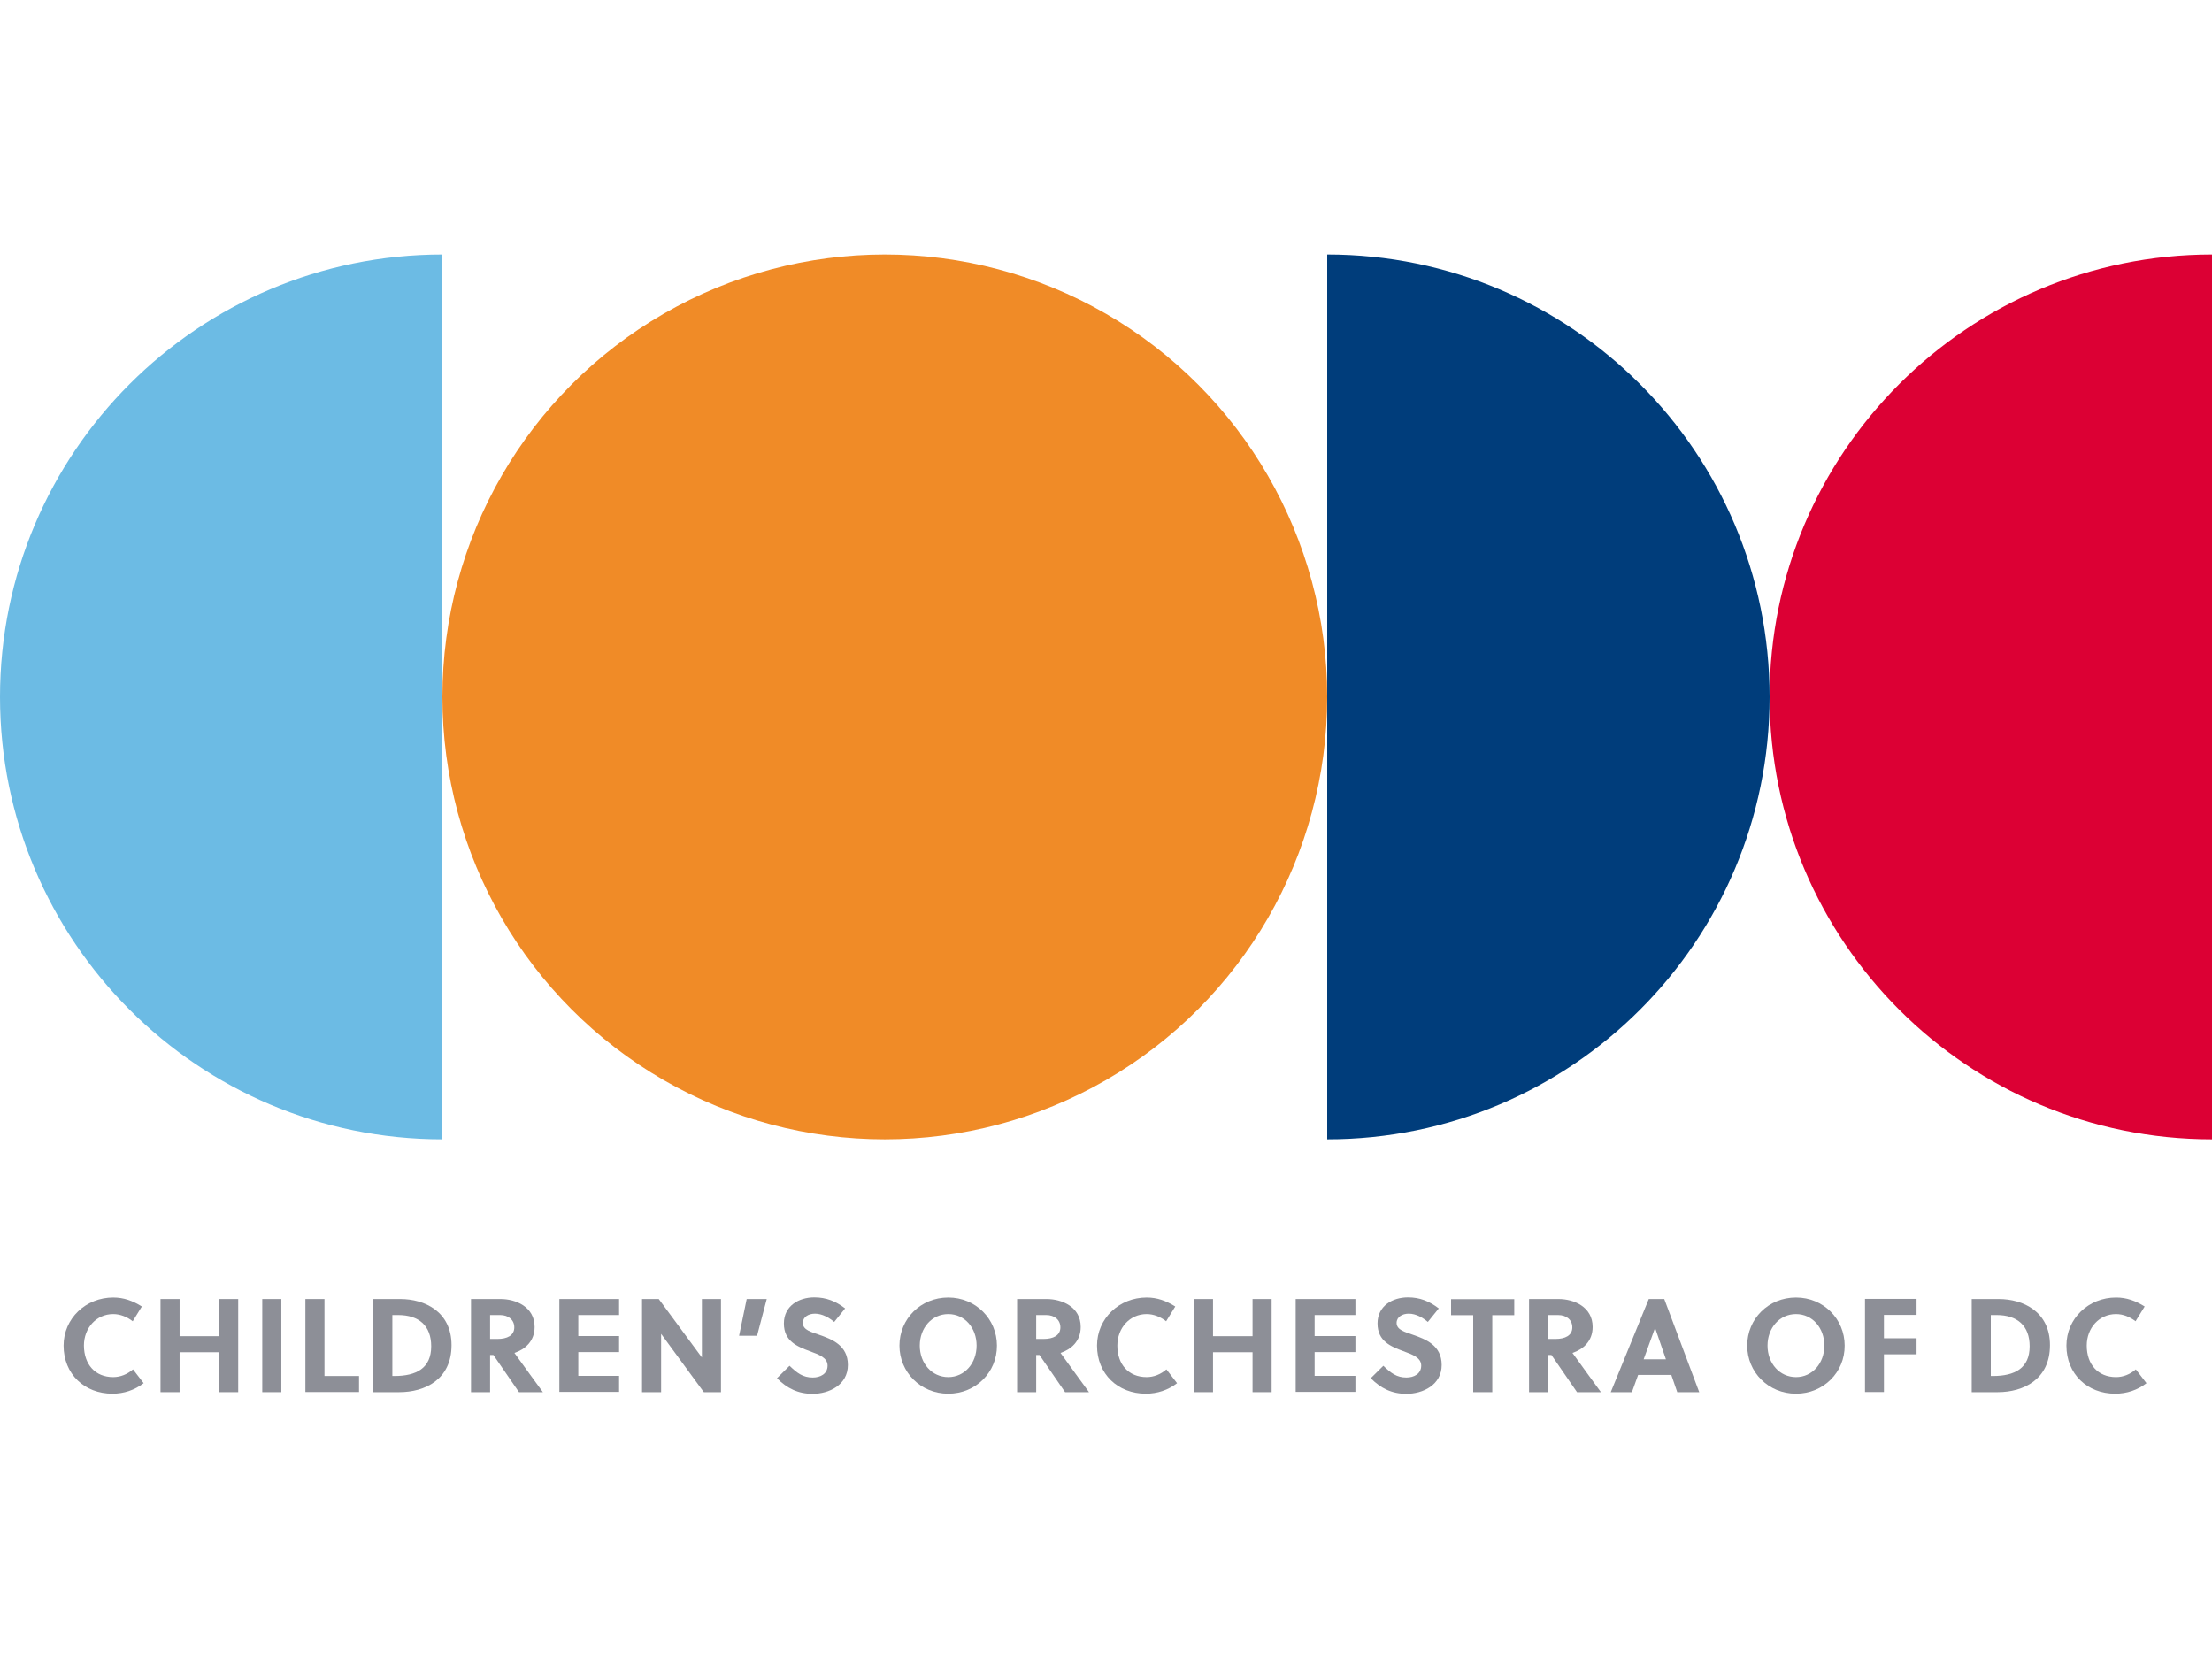 <?xml version="1.0" encoding="utf-8"?>
<!-- Generator: Adobe Illustrator 19.1.0, SVG Export Plug-In . SVG Version: 6.00 Build 0)  -->
<svg version="1.1" id="Layer_1" xmlns="http://www.w3.org/2000/svg" xmlns:xlink="http://www.w3.org/1999/xlink" x="0px" y="0px"
	 viewBox="0 0 1600 1200" style="enable-background:new 0 0 1600 1200;" xml:space="preserve">
<style type="text/css">
	.st0{fill:#8D8F97;}
	.st1{fill:#6CBBE4;}
	.st2{fill:#F08B27;}
	.st3{fill:#003D7B;}
	.st4{fill:#DC0034;}
</style>
<g>
	<path class="st0" d="M81.9,996.1c5.1,0,10.2-2,14.3-5.6l7.7,10c-6.5,5-14.3,7.6-22.6,7.6c-20.2,0-35.3-14.2-35.3-34.8
		c0-19.7,16.1-34.8,35.9-34.8c7.7,0,14.1,2.4,20.7,6.5L96,955.7c-4-3.1-8.9-5.2-14.1-5.2c-12.2,0-21.2,10-21.2,22.8
		C60.8,986.8,68.7,996.1,81.9,996.1z"/>
	<path class="st0" d="M158.5,1007v-28.9h-28.6v28.9h-13.8v-67.4h13.8v26.9h28.6v-26.9h13.8v67.4H158.5z"/>
	<path class="st0" d="M189.7,1007v-67.4h13.8v67.4H189.7z"/>
	<path class="st0" d="M220.9,1007v-67.4h13.8v55.7h25v11.6H220.9z"/>
	<path class="st0" d="M270,939.6h19.6c17.4,0,37,9,37,33.4c0,24.9-19.3,34-37.8,34H270V939.6z M283.8,995.3h1.5
		c15.8,0,26.6-5.6,26.6-21.5c0-14.8-8.8-22.6-23.9-22.6h-4.2V995.3z"/>
	<path class="st0" d="M362.1,939.6c10.9,0,24.6,5.6,24.6,20.2c0,10.5-7.1,16.3-14.6,18.8c6,8.4,16,22.1,20.6,28.4h-17.3l-18.5-26.9
		h-2.4v26.9h-13.8v-67.4H362.1z M354.5,968.5h5.4c6.9,0,12.1-2.5,12.1-8.4c0-5.3-4.1-8.9-10.3-8.9h-7.2V968.5z"/>
	<path class="st0" d="M404.6,1007v-67.4h43.2v11.6h-29.5v15.2h29.5v11.6h-29.5v17.2h29.5v11.6H404.6z"/>
	<path class="st0" d="M509.1,1007l-30.9-42.2v42.2h-13.8v-67.4h12.1l31.2,42.3v-42.3h13.8v67.4H509.1z"/>
	<path class="st0" d="M540.1,939.6h14.5l-7,26.6h-13L540.1,939.6z"/>
	<path class="st0" d="M589.5,950.2c-4.6,0-8.8,2.3-8.8,6.7c0,5.2,6.4,6.6,11.6,8.5c9.5,3.3,21,7.7,21,21.9
		c0,14.6-13.8,20.9-25.5,20.9c-10.4,0-18.5-3.9-25.8-11.3l9.1-9c5.5,5.3,9.7,8.5,16.8,8.5c5.4,0,10.7-2.6,10.7-8.6
		c0-5.8-6.2-8-13-10.5c-8.8-3.3-18.6-7.1-18.6-20c0-12.8,10.9-18.9,22-18.9c8.7,0,15.5,2.8,22.3,8l-7.9,9.8
		C599.7,953.1,594.7,950.2,589.5,950.2z"/>
	<path class="st0" d="M685.9,1008.1c-20,0-35.3-15.6-35.3-34.8c0-19.3,15.3-34.8,35.3-34.8c19.9,0,35.2,15.6,35.2,34.8
		C721.2,992.6,705.8,1008.1,685.9,1008.1z M685.9,950.5c-11.9,0-20.6,10-20.6,22.8c0,12.8,8.7,22.8,20.6,22.8
		c11.8,0,20.5-10,20.5-22.8C706.4,960.5,697.8,950.5,685.9,950.5z"/>
	<path class="st0" d="M757.1,939.6c10.9,0,24.6,5.6,24.6,20.2c0,10.5-7.1,16.3-14.6,18.8c6,8.4,16,22.1,20.6,28.4h-17.3l-18.5-26.9
		h-2.4v26.9h-13.8v-67.4H757.1z M749.5,968.5h5.4c6.9,0,12.1-2.5,12.1-8.4c0-5.3-4.1-8.9-10.3-8.9h-7.2V968.5z"/>
	<path class="st0" d="M829.4,996.1c5.1,0,10.2-2,14.3-5.6l7.7,10c-6.5,5-14.3,7.6-22.6,7.6c-20.2,0-35.3-14.2-35.3-34.8
		c0-19.7,16.1-34.8,35.9-34.8c7.7,0,14.1,2.4,20.7,6.5l-6.6,10.7c-4-3.1-8.9-5.2-14.1-5.2c-12.2,0-21.2,10-21.2,22.8
		C808.2,986.8,816.2,996.1,829.4,996.1z"/>
	<path class="st0" d="M906,1007v-28.9h-28.6v28.9h-13.8v-67.4h13.8v26.9H906v-26.9h13.8v67.4H906z"/>
	<path class="st0" d="M937.2,1007v-67.4h43.2v11.6h-29.5v15.2h29.5v11.6h-29.5v17.2h29.5v11.6H937.2z"/>
	<path class="st0" d="M1019,950.2c-4.6,0-8.8,2.3-8.8,6.7c0,5.2,6.4,6.6,11.6,8.5c9.5,3.3,21,7.7,21,21.9
		c0,14.6-13.8,20.9-25.5,20.9c-10.4,0-18.5-3.9-25.8-11.3l9.1-9c5.5,5.3,9.7,8.5,16.7,8.5c5.4,0,10.7-2.6,10.7-8.6
		c0-5.8-6.2-8-13-10.5c-8.8-3.3-18.6-7.1-18.6-20c0-12.8,10.9-18.9,22-18.9c8.7,0,15.5,2.8,22.3,8l-7.9,9.8
		C1029.2,953.1,1024.2,950.2,1019,950.2z"/>
	<path class="st0" d="M1079.4,951.3v55.7h-13.8v-55.7h-16v-11.6h45.7v11.6H1079.4z"/>
	<path class="st0" d="M1127.4,939.6c10.9,0,24.6,5.6,24.6,20.2c0,10.5-7.1,16.3-14.6,18.8c6,8.4,16,22.1,20.6,28.4h-17.3l-18.5-26.9
		h-2.4v26.9h-13.8v-67.4H1127.4z M1119.8,968.5h5.4c6.9,0,12.1-2.5,12.1-8.4c0-5.3-4.1-8.9-10.3-8.9h-7.2V968.5z"/>
	<path class="st0" d="M1213.2,1007l-4.3-12.5h-24l-4.5,12.5h-15.3l27.5-67.4h11.2l25.3,67.4H1213.2z M1188.9,983.2h16.1l-7.8-22.6
		h-0.1L1188.9,983.2z"/>
	<path class="st0" d="M1299.1,1008.1c-20,0-35.3-15.6-35.3-34.8c0-19.3,15.3-34.8,35.3-34.8c19.9,0,35.2,15.6,35.2,34.8
		C1334.4,992.6,1319,1008.1,1299.1,1008.1z M1299.1,950.5c-11.9,0-20.6,10-20.6,22.8c0,12.8,8.7,22.8,20.6,22.8
		c11.8,0,20.5-10,20.5-22.8C1319.6,960.5,1311,950.5,1299.1,950.5z"/>
	<path class="st0" d="M1362.7,979.8v27.1H1349v-67.4h37.3v11.6h-23.6v16.9h23.6v11.6H1362.7z"/>
	<path class="st0" d="M1426.2,939.6h19.6c17.4,0,37,9,37,33.4c0,24.9-19.3,34-37.8,34h-18.8V939.6z M1440,995.3h1.5
		c15.8,0,26.6-5.6,26.6-21.5c0-14.8-8.8-22.6-23.9-22.6h-4.2V995.3z"/>
	<path class="st0" d="M1530.6,996.1c5.1,0,10.2-2,14.3-5.6l7.7,10c-6.5,5-14.3,7.6-22.6,7.6c-20.2,0-35.3-14.2-35.3-34.8
		c0-19.7,16.1-34.8,35.9-34.8c7.7,0,14.1,2.4,20.7,6.5l-6.6,10.7c-4-3.1-8.9-5.2-14.1-5.2c-12.2,0-21.2,10-21.2,22.8
		C1509.4,986.8,1517.4,996.1,1530.6,996.1z"/>
</g>
<path class="st1" d="M320,824.1c-176.7,0-320-143.3-320-320c0-176.7,143.3-320,320-320V824.1z"/>
<circle class="st2" cx="640" cy="504.1" r="320"/>
<path class="st3" d="M960,184.1c176.7,0,320,143.3,320,320c0,176.7-143.3,320-320,320V184.1z"/>
<path class="st4" d="M1600,824.1c-176.7,0-320-143.3-320-320c0-176.7,143.3-320,320-320V824.1z"/>
</svg>
